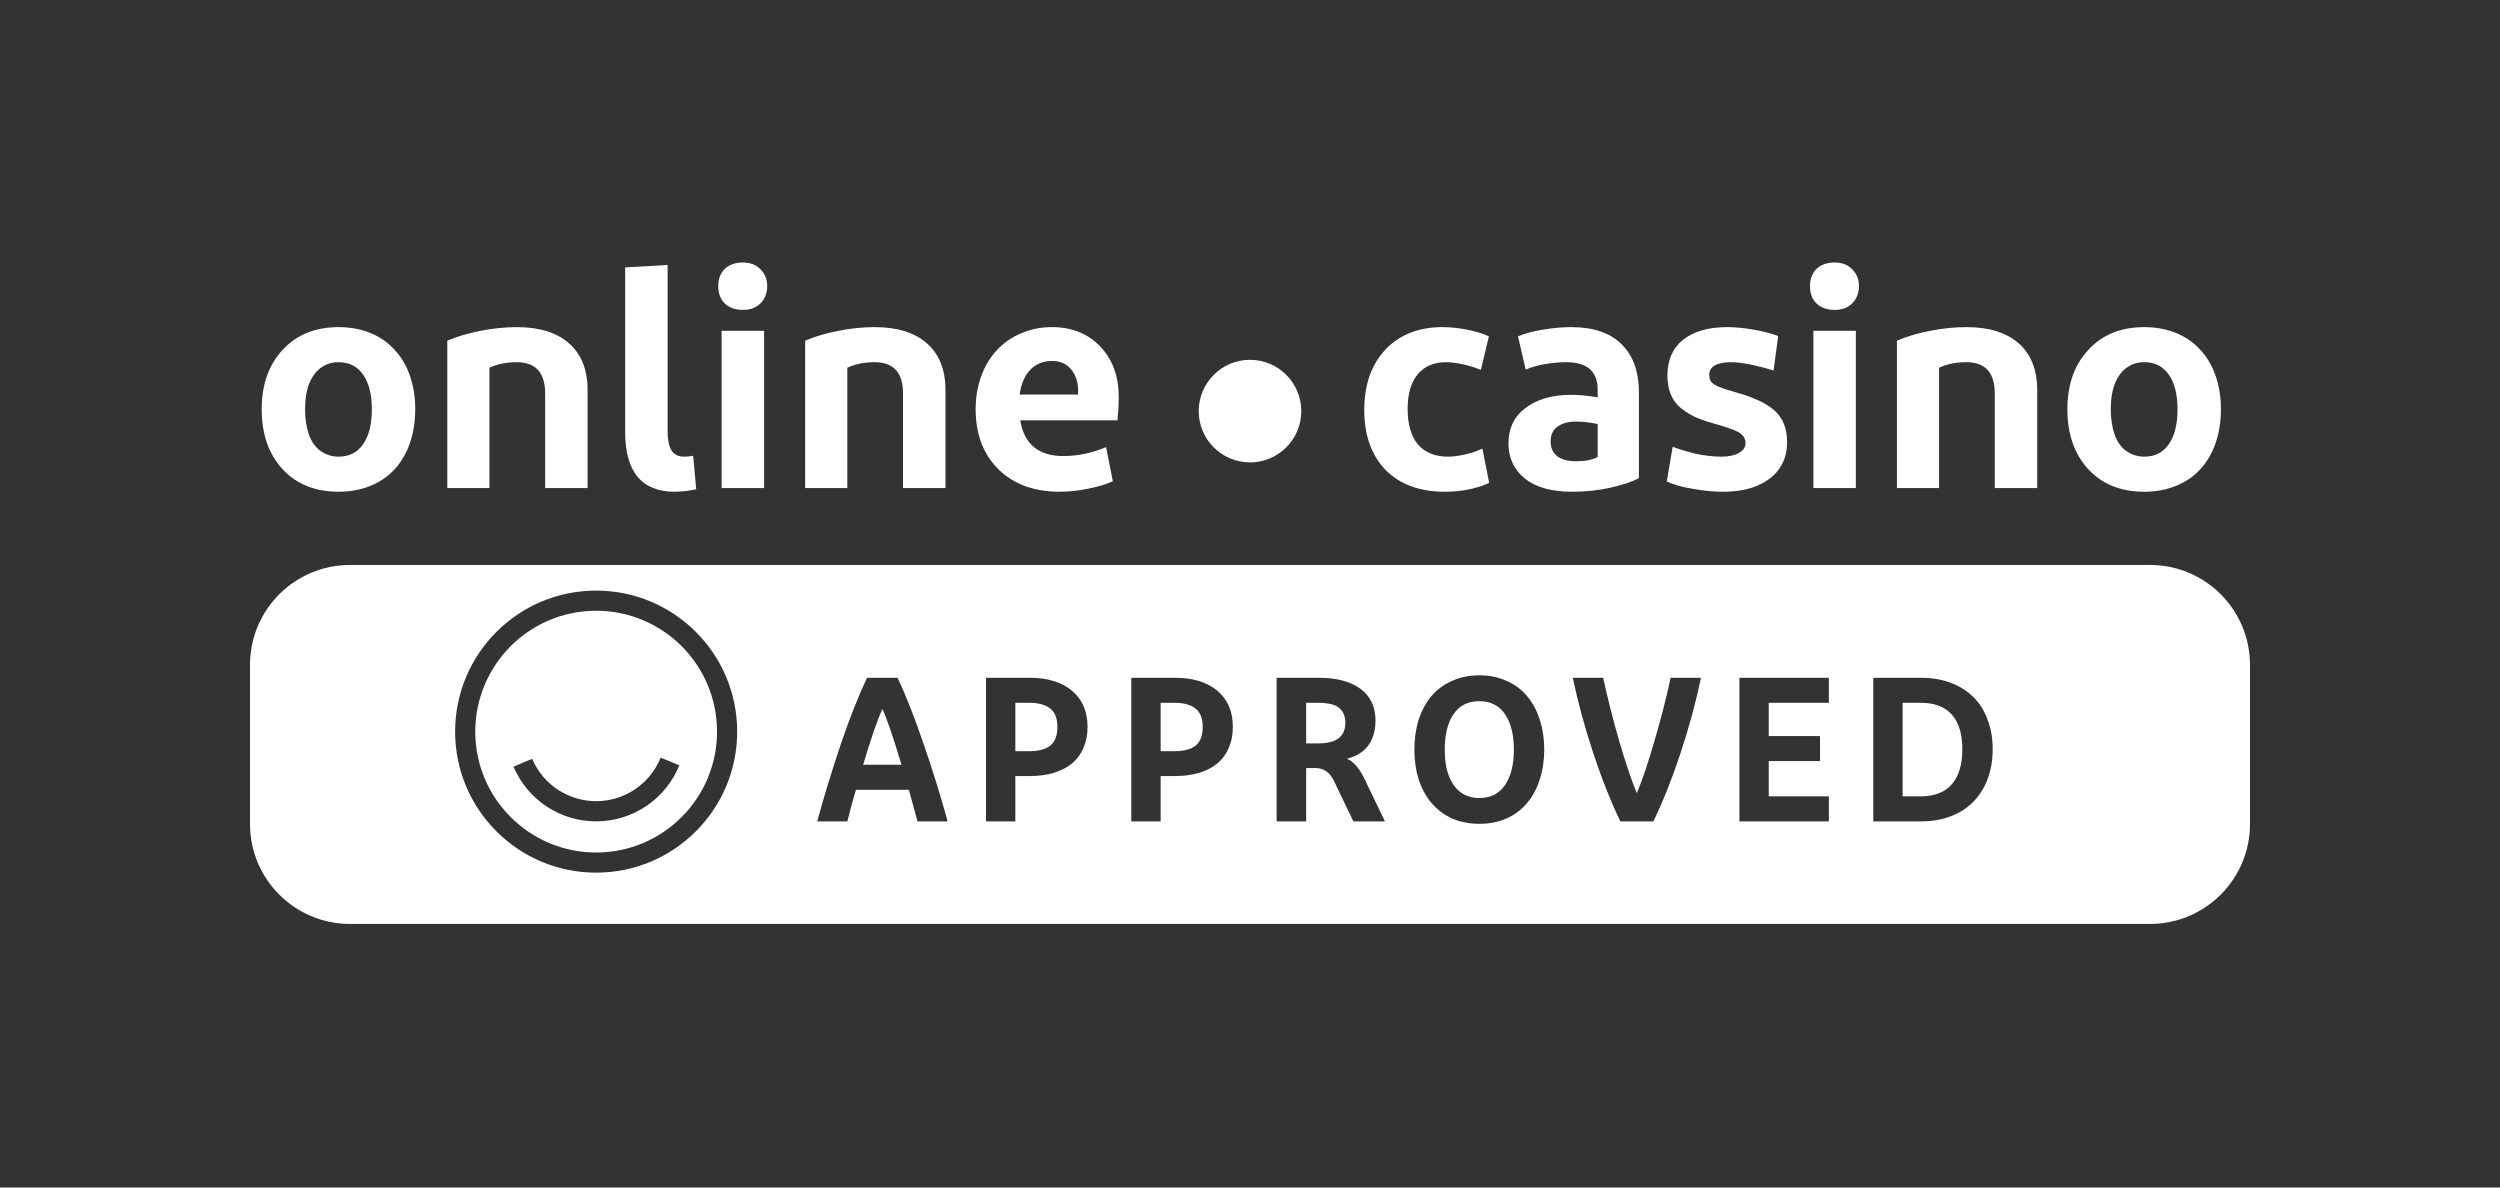<svg width="200" height="95" viewBox="0 0 200 95" fill="none" xmlns="http://www.w3.org/2000/svg">
<rect x="0" y="0" width="200" height="95" fill="#333333" stroke="none"/>
<path d="M33.219 32.742C33.219 33.71 33.079 34.604 32.8 35.425C32.521 36.245 32.111 36.951 31.569 37.541C31.044 38.116 30.396 38.559 29.625 38.871C28.854 39.183 28.008 39.339 27.089 39.339C25.219 39.339 23.725 38.739 22.609 37.541C21.494 36.327 20.936 34.727 20.936 32.742C20.936 30.772 21.494 29.189 22.609 27.991C23.725 26.776 25.219 26.169 27.089 26.169C28.008 26.169 28.854 26.325 29.625 26.637C30.396 26.949 31.044 27.4 31.569 27.991C32.111 28.565 32.521 29.263 32.8 30.083C33.079 30.887 33.219 31.773 33.219 32.742ZM24.406 32.742C24.406 33.464 24.505 34.128 24.702 34.735C24.915 35.343 25.235 35.794 25.662 36.089C26.088 36.385 26.564 36.532 27.089 36.532C27.943 36.532 28.599 36.196 29.059 35.523C29.518 34.85 29.748 33.923 29.748 32.742C29.748 31.576 29.518 30.657 29.059 29.985C28.599 29.312 27.943 28.975 27.089 28.975C26.564 28.975 26.105 29.115 25.711 29.394C25.317 29.656 24.997 30.075 24.751 30.649C24.521 31.224 24.406 31.921 24.406 32.742Z" fill="white"/>
<path d="M39.156 39.043H35.783V27.252C36.555 26.924 37.441 26.662 38.442 26.465C39.443 26.268 40.411 26.169 41.346 26.169C43.152 26.169 44.547 26.604 45.531 27.474C46.516 28.344 47.008 29.591 47.008 31.215V39.043H43.611V31.462C43.611 29.804 42.848 28.975 41.322 28.975C40.518 28.975 39.796 29.123 39.156 29.419V39.043Z" fill="white"/>
<path d="M53.409 21.197V34.489C53.409 35.162 53.507 35.671 53.704 36.015C53.917 36.36 54.262 36.532 54.738 36.532C55.001 36.532 55.239 36.508 55.452 36.459L55.698 39.142C55.075 39.273 54.5 39.339 53.975 39.339C51.333 39.339 50.012 37.739 50.012 34.538V21.394L53.409 21.197Z" fill="white"/>
<path d="M61.128 26.465V39.043H57.731V26.465H61.128ZM59.43 24.791C58.822 24.791 58.338 24.619 57.977 24.274C57.633 23.929 57.46 23.47 57.46 22.895C57.46 22.321 57.633 21.861 57.977 21.517C58.338 21.172 58.822 21 59.43 21C60.02 21 60.488 21.18 60.833 21.541C61.194 21.886 61.374 22.337 61.374 22.895C61.374 23.453 61.194 23.913 60.833 24.274C60.488 24.619 60.02 24.791 59.43 24.791Z" fill="white"/>
<path d="M67.785 39.043H64.413V27.252C65.184 26.924 66.071 26.662 67.072 26.465C68.073 26.268 69.041 26.169 69.976 26.169C71.781 26.169 73.176 26.604 74.161 27.474C75.145 28.344 75.638 29.591 75.638 31.215V39.043H72.241V31.462C72.241 29.804 71.478 28.975 69.952 28.975C69.148 28.975 68.425 29.123 67.785 29.419V39.043Z" fill="white"/>
<path d="M88.488 35.769L89.029 38.502C88.488 38.748 87.831 38.945 87.06 39.092C86.289 39.256 85.509 39.339 84.722 39.339C83.754 39.339 82.851 39.191 82.014 38.895C81.194 38.584 80.488 38.141 79.897 37.566C79.306 36.992 78.847 36.294 78.519 35.474C78.207 34.637 78.051 33.726 78.051 32.742C78.051 31.79 78.199 30.912 78.494 30.108C78.789 29.287 79.208 28.59 79.749 28.015C80.291 27.425 80.939 26.973 81.694 26.662C82.449 26.333 83.269 26.169 84.156 26.169C85.747 26.169 87.035 26.686 88.02 27.72C89.005 28.754 89.497 30.099 89.497 31.757C89.497 32.348 89.464 32.971 89.399 33.628H81.62C81.932 35.531 83.081 36.483 85.066 36.483C86.215 36.483 87.356 36.245 88.488 35.769ZM84.156 28.877C83.45 28.877 82.867 29.115 82.408 29.591C81.965 30.067 81.686 30.723 81.571 31.56H86.248V31.265C86.248 30.559 86.059 29.985 85.682 29.541C85.321 29.099 84.812 28.877 84.156 28.877Z" fill="white"/>
<path d="M115.393 26.169C116 26.169 116.648 26.235 117.338 26.366C118.027 26.497 118.618 26.678 119.11 26.908L118.47 29.591C118.027 29.41 117.551 29.263 117.042 29.148C116.533 29.033 116.082 28.975 115.688 28.975C114.704 28.975 113.941 29.304 113.399 29.96C112.874 30.616 112.611 31.527 112.611 32.692C112.611 33.956 112.89 34.916 113.448 35.572C114.006 36.212 114.81 36.532 115.861 36.532C116.238 36.532 116.681 36.475 117.19 36.36C117.699 36.245 118.166 36.089 118.593 35.892L119.134 38.625C118.708 38.838 118.183 39.01 117.559 39.142C116.935 39.273 116.279 39.339 115.59 39.339C113.571 39.339 111.988 38.756 110.839 37.591C109.707 36.409 109.141 34.809 109.141 32.791C109.141 31.806 109.28 30.904 109.559 30.083C109.854 29.263 110.273 28.565 110.814 27.991C111.356 27.4 112.012 26.949 112.784 26.637C113.571 26.325 114.441 26.169 115.393 26.169Z" fill="white"/>
<path d="M126.092 36.901C126.814 36.901 127.388 36.787 127.815 36.557V33.923C127.207 33.792 126.625 33.726 126.067 33.726C125.476 33.726 124.992 33.857 124.615 34.12C124.237 34.383 124.049 34.785 124.049 35.326C124.049 35.835 124.229 36.229 124.59 36.508C124.951 36.77 125.452 36.901 126.092 36.901ZM131.113 38.255C130.539 38.551 129.776 38.805 128.824 39.019C127.889 39.232 126.863 39.339 125.747 39.339C124.122 39.339 122.867 38.986 121.981 38.28C121.111 37.558 120.676 36.623 120.676 35.474C120.676 34.276 121.127 33.332 122.03 32.643C122.933 31.954 124.131 31.601 125.624 31.585C126.264 31.585 126.994 31.65 127.815 31.782V31.191C127.815 29.714 126.978 28.975 125.304 28.975C124.779 28.975 124.221 29.025 123.63 29.123C123.039 29.221 122.514 29.369 122.055 29.566L121.439 26.908C121.981 26.678 122.654 26.497 123.458 26.366C124.278 26.235 125.025 26.169 125.698 26.169C127.47 26.169 128.816 26.629 129.735 27.548C130.654 28.45 131.113 29.738 131.113 31.412V38.255Z" fill="white"/>
<path d="M142.254 26.883L141.885 29.64C140.424 29.197 139.284 28.975 138.463 28.975C137.938 28.975 137.52 29.057 137.208 29.221C136.896 29.386 136.74 29.64 136.74 29.985C136.74 30.165 136.781 30.337 136.863 30.502C136.962 30.649 137.159 30.789 137.454 30.92C137.749 31.051 138.193 31.199 138.783 31.363C140.277 31.773 141.343 32.274 141.983 32.865C142.64 33.455 142.968 34.292 142.968 35.375C142.968 36.179 142.771 36.869 142.377 37.443C142 38.017 141.425 38.477 140.654 38.822C139.899 39.166 138.947 39.339 137.799 39.339C137.093 39.339 136.322 39.265 135.485 39.117C134.648 38.986 133.934 38.789 133.343 38.526L133.811 35.745C134.385 35.958 135.017 36.147 135.706 36.311C136.412 36.459 137.085 36.532 137.725 36.532C138.299 36.532 138.759 36.434 139.103 36.237C139.464 36.04 139.645 35.777 139.645 35.449C139.645 35.154 139.522 34.908 139.276 34.711C139.046 34.497 138.291 34.21 137.011 33.849C135.862 33.554 134.968 33.111 134.328 32.52C133.704 31.929 133.393 31.109 133.393 30.058C133.393 28.811 133.811 27.851 134.648 27.178C135.501 26.506 136.683 26.169 138.193 26.169C138.816 26.169 139.505 26.235 140.26 26.366C141.032 26.497 141.696 26.67 142.254 26.883Z" fill="white"/>
<path d="M148.468 26.465V39.043H145.071V26.465H148.468ZM146.769 24.791C146.162 24.791 145.678 24.619 145.317 24.274C144.972 23.929 144.8 23.47 144.8 22.895C144.8 22.321 144.972 21.861 145.317 21.517C145.678 21.172 146.162 21 146.769 21C147.36 21 147.828 21.18 148.172 21.541C148.533 21.886 148.714 22.337 148.714 22.895C148.714 23.453 148.533 23.913 148.172 24.274C147.828 24.619 147.36 24.791 146.769 24.791Z" fill="white"/>
<path d="M155.125 39.043H151.753V27.252C152.524 26.924 153.41 26.662 154.411 26.465C155.412 26.268 156.381 26.169 157.316 26.169C159.121 26.169 160.516 26.604 161.501 27.474C162.485 28.344 162.978 29.591 162.978 31.215V39.043H159.581V31.462C159.581 29.804 158.818 28.975 157.291 28.975C156.487 28.975 155.765 29.123 155.125 29.419V39.043Z" fill="white"/>
<path d="M177.674 32.742C177.674 33.71 177.534 34.604 177.255 35.425C176.976 36.245 176.566 36.951 176.024 37.541C175.499 38.116 174.851 38.559 174.08 38.871C173.309 39.183 172.463 39.339 171.544 39.339C169.674 39.339 168.18 38.739 167.064 37.541C165.949 36.327 165.391 34.727 165.391 32.742C165.391 30.772 165.949 29.189 167.064 27.991C168.18 26.776 169.674 26.169 171.544 26.169C172.463 26.169 173.309 26.325 174.08 26.637C174.851 26.949 175.499 27.4 176.024 27.991C176.566 28.565 176.976 29.263 177.255 30.083C177.534 30.887 177.674 31.773 177.674 32.742ZM168.861 32.742C168.861 33.464 168.96 34.128 169.157 34.735C169.37 35.343 169.69 35.794 170.117 36.089C170.543 36.385 171.019 36.532 171.544 36.532C172.398 36.532 173.054 36.196 173.514 35.523C173.973 34.85 174.203 33.923 174.203 32.742C174.203 31.576 173.973 30.657 173.514 29.985C173.054 29.312 172.398 28.975 171.544 28.975C171.019 28.975 170.56 29.115 170.166 29.394C169.772 29.656 169.452 30.075 169.206 30.649C168.976 31.224 168.861 31.921 168.861 32.742Z" fill="white"/>
<path d="M104.103 32.889C104.103 35.155 102.266 36.992 100 36.992C97.734 36.992 95.898 35.155 95.898 32.889C95.898 30.623 97.734 28.786 100 28.786C102.266 28.786 104.103 30.623 104.103 32.889Z" fill="white"/>
<path fill-rule="evenodd" clip-rule="evenodd" d="M28 45.197C23.582 45.197 20 48.779 20 53.197V65.915C20 70.333 23.582 73.915 28 73.915H172C176.418 73.915 180 70.333 180 65.915V53.197C180 48.779 176.418 45.197 172 45.197H28ZM123.539 59.966C123.539 60.83 123.419 61.629 123.178 62.362C122.948 63.095 122.609 63.724 122.16 64.249C121.723 64.774 121.176 65.184 120.519 65.48C119.874 65.764 119.152 65.906 118.353 65.906C117.555 65.906 116.827 65.764 116.171 65.48C115.525 65.184 114.978 64.774 114.53 64.249C114.081 63.724 113.736 63.095 113.496 62.362C113.266 61.629 113.151 60.83 113.151 59.966C113.151 59.102 113.266 58.303 113.496 57.57C113.736 56.837 114.076 56.208 114.513 55.683C114.962 55.158 115.514 54.753 116.171 54.468C116.827 54.173 117.555 54.025 118.353 54.025C119.152 54.025 119.874 54.173 120.519 54.468C121.176 54.753 121.723 55.158 122.16 55.683C122.609 56.208 122.948 56.837 123.178 57.57C123.419 58.303 123.539 59.102 123.539 59.966ZM115.58 59.966C115.58 60.852 115.7 61.58 115.941 62.148C116.182 62.717 116.504 63.144 116.909 63.428C117.314 63.702 117.795 63.839 118.353 63.839C119.25 63.839 119.934 63.494 120.404 62.805C120.875 62.105 121.11 61.158 121.11 59.966C121.11 58.773 120.875 57.833 120.404 57.143C119.934 56.443 119.25 56.093 118.353 56.093C117.445 56.093 116.756 56.438 116.286 57.127C115.815 57.816 115.58 58.763 115.58 59.966ZM69.05 61.18C69.685 59.058 70.199 57.57 70.593 56.717C70.954 57.493 71.463 58.981 72.119 61.18H69.05ZM72.71 63.182L73.399 65.71H75.811C75.253 63.675 74.613 61.612 73.891 59.523C73.18 57.433 72.486 55.666 71.807 54.222H69.362C68.684 55.656 67.989 57.411 67.278 59.49C66.578 61.569 65.943 63.642 65.374 65.71H67.787C68.016 64.791 68.246 63.948 68.476 63.182H72.71ZM78.88 54.222V65.71H81.227V62.083H82.376C83.076 62.083 83.71 62.001 84.279 61.837C84.859 61.662 85.351 61.41 85.756 61.082C86.161 60.743 86.467 60.327 86.675 59.835C86.894 59.342 87.003 58.784 87.003 58.161C87.003 56.914 86.588 55.945 85.756 55.256C84.936 54.567 83.809 54.222 82.376 54.222H78.88ZM84.017 56.684C84.4 56.979 84.591 57.472 84.591 58.161C84.591 58.85 84.4 59.348 84.017 59.654C83.634 59.95 83.07 60.097 82.326 60.097H81.227V56.224H82.326C83.07 56.224 83.634 56.378 84.017 56.684ZM90.505 65.71V54.222H94.001C95.434 54.222 96.561 54.567 97.381 55.256C98.213 55.945 98.628 56.914 98.628 58.161C98.628 58.784 98.519 59.342 98.3 59.835C98.092 60.327 97.786 60.743 97.381 61.082C96.976 61.41 96.484 61.662 95.904 61.837C95.335 62.001 94.701 62.083 94.001 62.083H92.852V65.71H90.505ZM96.216 58.161C96.216 57.472 96.025 56.979 95.642 56.684C95.259 56.378 94.695 56.224 93.951 56.224H92.852V60.097H93.951C94.695 60.097 95.259 59.95 95.642 59.654C96.025 59.348 96.216 58.85 96.216 58.161ZM104.493 56.224H105.396C106.238 56.224 106.818 56.361 107.135 56.635C107.464 56.908 107.628 57.307 107.628 57.833C107.628 58.369 107.447 58.779 107.086 59.063C106.736 59.337 106.173 59.474 105.396 59.474H104.493V56.224ZM108.268 65.71H110.795L109.121 62.231C108.913 61.815 108.7 61.487 108.481 61.246C108.262 60.994 108.022 60.814 107.759 60.704C108.218 60.584 108.618 60.398 108.957 60.147C109.296 59.895 109.559 59.561 109.745 59.145C109.942 58.73 110.04 58.227 110.04 57.636C110.04 56.542 109.641 55.699 108.842 55.108C108.043 54.518 106.933 54.222 105.511 54.222H102.13V65.71H104.493V61.443H105.199C105.549 61.443 105.844 61.525 106.085 61.689C106.326 61.853 106.534 62.11 106.709 62.46L108.268 65.71ZM129.63 65.71H132.272C133.049 64.101 133.777 62.269 134.455 60.212C135.133 58.155 135.675 56.159 136.079 54.222H133.651C133.29 55.896 132.852 57.603 132.338 59.342C131.835 61.071 131.37 62.444 130.943 63.461C130.527 62.444 130.062 61.065 129.548 59.326C129.045 57.587 128.613 55.885 128.252 54.222H125.823C126.228 56.159 126.769 58.155 127.448 60.212C128.126 62.269 128.854 64.101 129.63 65.71ZM146.308 63.708V65.71H139.153V54.222H146.308V56.224H141.499V58.883H145.602V60.885H141.499V63.708H146.308ZM156.149 57.176C156.707 57.8 156.986 58.719 156.986 59.933C156.986 61.158 156.707 62.094 156.149 62.739C155.591 63.385 154.754 63.708 153.639 63.708H152.211V56.224H153.639C154.765 56.224 155.602 56.542 156.149 57.176ZM149.864 54.222V65.71H153.704C154.547 65.71 155.318 65.578 156.018 65.316C156.729 65.053 157.336 64.67 157.84 64.167C158.343 63.664 158.731 63.051 159.005 62.329C159.278 61.607 159.415 60.808 159.415 59.933C159.415 59.069 159.278 58.281 159.005 57.57C158.742 56.848 158.359 56.241 157.856 55.748C157.353 55.256 156.746 54.879 156.034 54.616C155.323 54.354 154.547 54.222 153.704 54.222H149.864ZM47.692 69.812C53.923 69.812 58.974 64.761 58.974 58.53C58.974 52.299 53.923 47.248 47.692 47.248C41.461 47.248 36.41 52.299 36.41 58.53C36.41 64.761 41.461 69.812 47.692 69.812ZM47.692 68.2C42.352 68.2 38.022 63.871 38.022 58.53C38.022 53.19 42.352 48.86 47.692 48.86C53.033 48.86 57.362 53.19 57.362 58.53C57.362 63.871 53.033 68.2 47.692 68.2ZM54.349 61.22L52.851 60.614C52.439 61.635 51.733 62.51 50.824 63.129C49.914 63.748 48.841 64.084 47.741 64.094C46.64 64.103 45.562 63.786 44.642 63.183C43.721 62.58 43.001 61.717 42.571 60.704L41.084 61.335C41.356 61.978 41.72 62.574 42.16 63.107C42.615 63.657 43.152 64.139 43.756 64.534C44.943 65.313 46.335 65.722 47.755 65.709C49.175 65.697 50.559 65.264 51.733 64.465C52.329 64.058 52.858 63.567 53.303 63.009C53.734 62.469 54.087 61.867 54.349 61.22Z" fill="white"/>
</svg>

